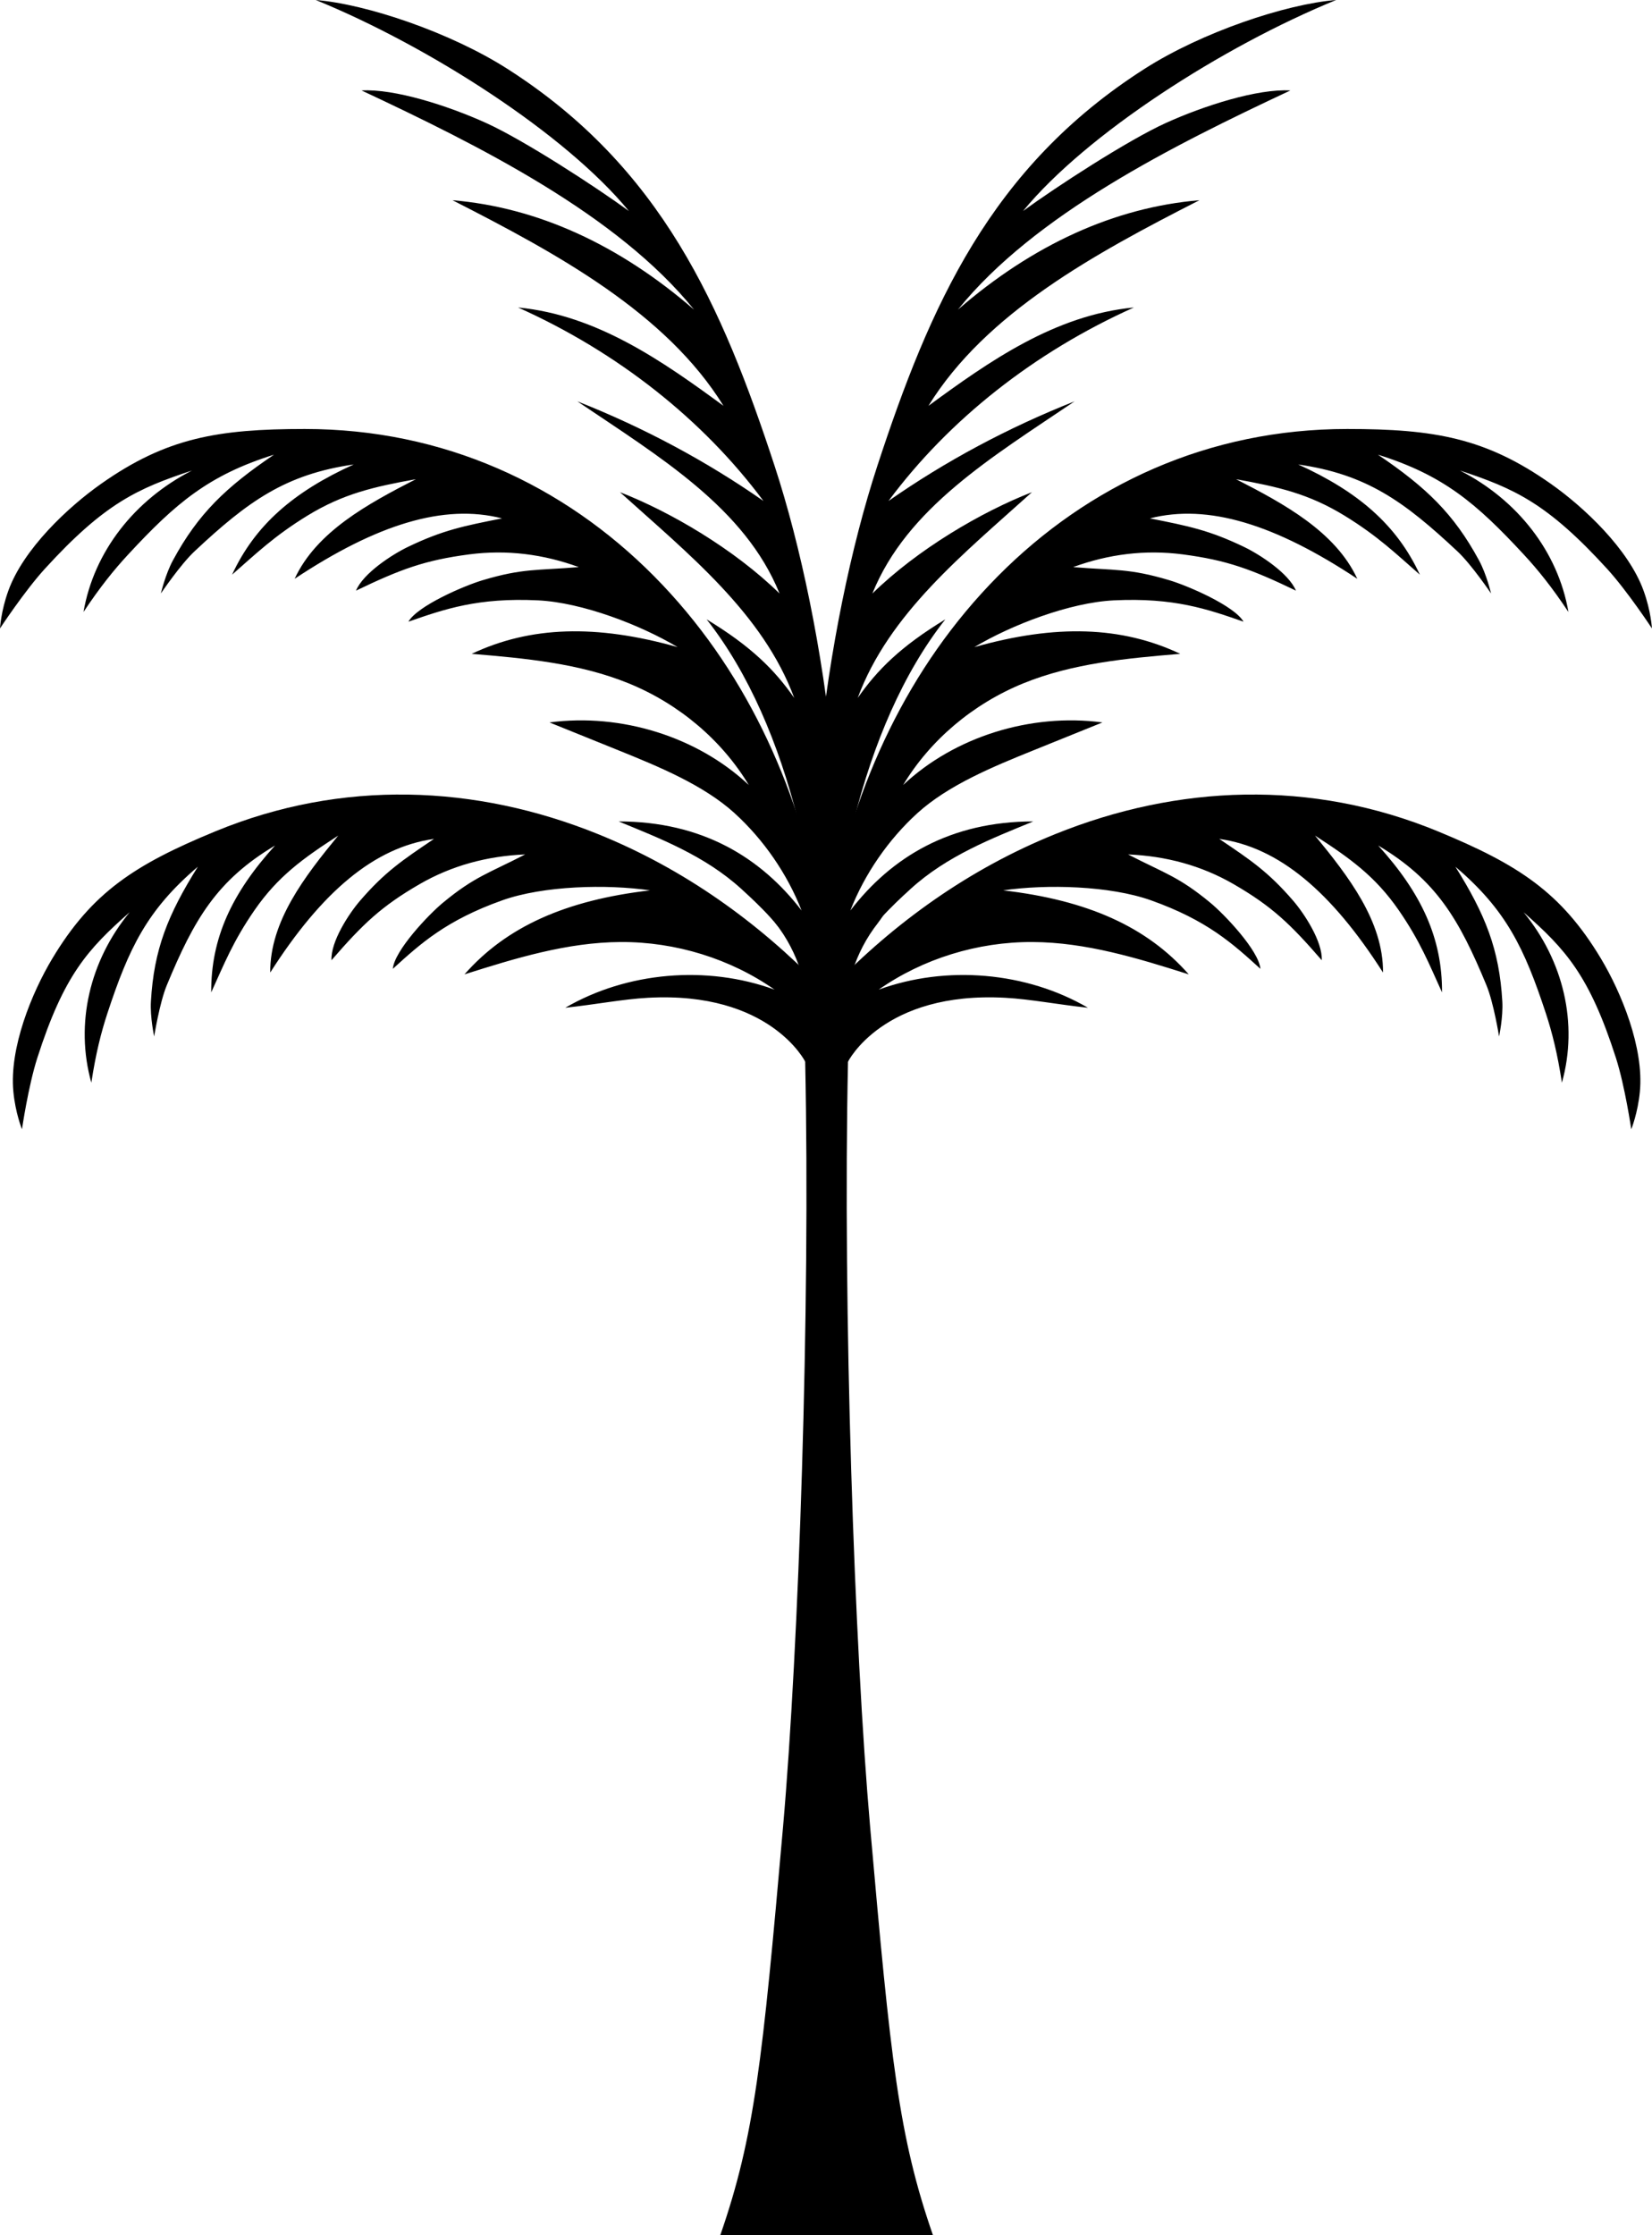 <?xml version="1.0" encoding="UTF-8"?> <svg xmlns="http://www.w3.org/2000/svg" id="Layer_2" viewBox="0 0 253.41 342.7"><defs><style>.cls-1{fill:#000;stroke-width:0px;}</style></defs><g id="Layer_1-2"><path class="cls-1" d="M126.7,162.26c1.59-7.47.75-15.8-.74-23.29-3.72-18.78-11.76-36.62-25.63-50.62-13.88-14-32.29-22.57-53.58-22.57-13.39,0-21.26,1.38-31.23,8.4-5.11,3.59-11.94,10.02-14.24,16.4-1.14,3.14-1.28,5.78-1.28,5.78,0,0,3.74-5.69,6.86-9.12,9.2-10.08,14.24-12.33,22.59-15.09-8.79,4.48-15.05,12.43-16.64,21.69,2.53-3.81,4.67-6.46,6.83-8.79,7.33-7.92,12.39-12.2,22.39-15.33-7.38,4.99-11.62,9.04-15.49,16.18-1.18,2.17-1.86,5.1-1.86,5.1,0,0,2.97-4.4,5.14-6.44,8.24-7.72,13.98-11.83,24.44-13.34-9.23,4.19-15.13,9.29-18.66,16.9,3.66-3.2,6.4-5.88,11.54-9.04,5.5-3.37,10.19-4.43,16.65-5.6-7.37,3.78-15.25,8.05-18.59,15.27,12.58-8.34,22.9-11.55,31.81-9.26-5.86,1.16-9.08,1.8-14.41,4.36-2.48,1.19-6.9,4.07-7.99,6.72,6.84-3.29,10.57-4.67,17.36-5.56,5.77-.75,11.38-.04,16.81,1.95-6.4.53-8.58.17-14.71,2-2.84.84-10.01,3.92-11.42,6.37,5.54-1.93,10.68-3.72,19.9-3.27,6.75.33,15.69,3.76,21.39,7.17-12.49-3.53-22.58-3.22-31.59,1.03,8.19.68,16.53,1.45,24.07,4.52,7.73,3.15,14.3,8.71,18.44,15.59-7.87-7.39-19.54-11.05-30.57-9.59,3.52,1.42,7.05,2.85,10.57,4.27,6.11,2.47,13.08,5.32,17.85,9.67,4.4,4.01,8.04,9.25,10.25,14.9-6.32-8.23-15.37-13.66-28.06-13.66,6.28,2.58,13.23,5.25,18.83,10.36,2.91,2.66,6.27,5.82,8.64,10.17,2.72,4.99,3.49,10.53,4.34,15.76Z"></path><path class="cls-1" d="M126.7,162.26c5.39-26.93.16-66.27-7.87-90.79-8.04-24.52-17.34-45.83-41.04-60.94C69.03,4.95,56.18.62,48.44,0c17.42,7.12,38.31,20.53,48.03,32.36-5.02-3.67-16.08-10.86-21.9-13.5-5.82-2.64-14.04-5.28-19.11-4.99,18.05,8.46,39.25,19.04,51,33.61-11.51-9.97-24.01-15.68-37.05-16.78,16.09,8.2,32.77,17.28,41.57,31.53-9.31-6.82-19.4-13.93-31.51-15.08,15.24,6.83,28.36,17.18,37.64,29.67-8.73-6.1-18.35-11.25-28.55-15.28,12.66,8.55,25.72,16.34,31.02,29.47-6.97-6.82-16.79-12.55-24.48-15.54,10.5,9.47,21.95,18.61,26.73,31.55-3-4.29-6.54-7.86-13.44-12.05,12.99,16.5,18.31,43.27,18.31,67.28Z"></path><path class="cls-1" d="M126.7,162.26c-1.59-7.47-.75-15.8.74-23.29,3.72-18.78,11.76-36.62,25.63-50.62,13.88-14,32.29-22.57,53.58-22.57,13.39,0,21.26,1.38,31.23,8.4,5.11,3.59,11.94,10.02,14.24,16.4,1.14,3.14,1.28,5.78,1.28,5.78,0,0-3.74-5.69-6.86-9.12-9.2-10.08-14.24-12.33-22.59-15.09,8.79,4.48,15.05,12.43,16.64,21.69-2.53-3.81-4.67-6.46-6.83-8.79-7.33-7.92-12.39-12.2-22.39-15.33,7.38,4.99,11.62,9.04,15.49,16.18,1.18,2.17,1.86,5.1,1.86,5.1,0,0-2.97-4.4-5.14-6.44-8.24-7.72-13.98-11.83-24.44-13.34,9.23,4.19,15.13,9.29,18.66,16.9-3.66-3.2-6.4-5.88-11.54-9.04-5.5-3.37-10.19-4.43-16.65-5.6,7.37,3.78,15.25,8.05,18.59,15.27-12.58-8.34-22.9-11.55-31.81-9.26,5.86,1.16,9.08,1.8,14.41,4.36,2.48,1.19,6.9,4.07,7.99,6.72-6.84-3.29-10.57-4.67-17.36-5.56-5.77-.75-11.38-.04-16.81,1.95,6.4.53,8.58.17,14.71,2,2.84.84,10.01,3.92,11.42,6.37-5.54-1.93-10.68-3.72-19.9-3.27-6.75.33-15.69,3.76-21.39,7.17,12.49-3.53,22.58-3.22,31.59,1.03-8.19.68-16.53,1.45-24.07,4.52-7.73,3.15-14.3,8.71-18.44,15.59,7.87-7.39,19.54-11.05,30.57-9.59-3.52,1.42-7.05,2.85-10.57,4.27-6.11,2.47-13.08,5.32-17.85,9.67-4.4,4.01-8.04,9.25-10.25,14.9,6.32-8.23,15.37-13.66,28.06-13.66-6.28,2.58-13.23,5.25-18.83,10.36-2.91,2.66-6.27,5.82-8.64,10.17-2.72,4.99-3.49,10.53-4.34,15.76Z"></path><path class="cls-1" d="M127.67,151.34c9.6-9.91,20.98-18.1,34.2-23.44,18.73-7.57,39.27-8.45,58.75-.4,12.25,5.06,18.85,9.3,24.96,19.49,3.13,5.22,6.61,13.68,5.97,20.39-.31,3.3-1.32,5.78-1.32,5.78,0,0-.97-6.62-2.35-10.93-4.08-12.7-7.72-16.66-14.17-22.35,6.11,7.42,8.42,17.07,5.88,26.14-.68-4.45-1.49-7.67-2.46-10.63-3.3-10.01-6.08-15.85-13.88-22.49,4.6,7.35,6.74,12.67,7.2,20.66.14,2.43-.5,5.37-.5,5.37,0,0-.82-5.15-1.93-7.84-4.21-10.17-7.69-16.11-16.61-21.44,6.64,7.32,9.84,14.22,9.79,22.52-1.97-4.31-3.32-7.8-6.66-12.63-3.58-5.16-7.41-7.91-12.82-11.41,5.12,6.24,10.48,13.13,10.43,21-7.91-12.39-15.98-19.22-25.12-20.49,4.86,3.27,7.53,5.07,11.3,9.43,1.76,2.03,4.56,6.33,4.42,9.17-4.84-5.59-7.66-8.27-13.49-11.65-4.96-2.87-10.4-4.33-16.22-4.57,5.63,2.9,7.77,3.4,12.6,7.39,2.23,1.84,7.47,7.37,7.7,10.15-4.24-3.86-8.17-7.44-16.8-10.51-6.32-2.24-15.98-2.49-22.66-1.52,12.95,1.5,22.05,5.58,28.47,12.88-7.79-2.47-15.75-4.92-23.97-4.96-8.43-.04-16.84,2.57-23.59,7.3,10.38-3.79,22.64-2.73,32.1,2.78-4.67-.5-8.84-1.32-12.67-1.53-18.74-1.04-24.14,9.8-24.14,9.8,0,0-2.66-4.35-3.81-3.59-1.26.84-2.6-3.7,1.4-7.83Z"></path><path class="cls-1" d="M125.93,151.34c-9.6-9.91-20.98-18.1-34.2-23.44-18.73-7.57-39.27-8.45-58.75-.4-12.25,5.06-18.85,9.3-24.96,19.49-3.13,5.22-6.61,13.68-5.97,20.39.31,3.3,1.32,5.78,1.32,5.78,0,0,.97-6.62,2.35-10.93,4.08-12.7,7.72-16.66,14.17-22.35-6.11,7.42-8.42,17.07-5.88,26.14.68-4.45,1.49-7.67,2.46-10.63,3.3-10.01,6.08-15.85,13.88-22.49-4.6,7.35-6.74,12.67-7.2,20.66-.14,2.43.5,5.37.5,5.37,0,0,.82-5.15,1.93-7.84,4.21-10.17,7.69-16.11,16.61-21.44-6.64,7.32-9.84,14.22-9.79,22.52,1.97-4.31,3.32-7.8,6.66-12.63,3.58-5.16,7.41-7.91,12.82-11.41-5.12,6.24-10.48,13.13-10.43,21,7.91-12.39,15.98-19.22,25.12-20.49-4.86,3.27-7.53,5.07-11.3,9.43-1.76,2.03-4.56,6.33-4.42,9.17,4.84-5.59,7.66-8.27,13.49-11.65,4.96-2.87,10.4-4.33,16.22-4.57-5.63,2.9-7.77,3.4-12.6,7.39-2.23,1.84-7.47,7.37-7.7,10.15,4.24-3.86,8.17-7.44,16.8-10.51,6.32-2.24,15.98-2.49,22.66-1.52-12.95,1.5-22.05,5.58-28.47,12.88,7.79-2.47,15.75-4.92,23.97-4.96,8.43-.04,16.84,2.57,23.59,7.3-10.38-3.79-22.64-2.73-32.1,2.78,4.67-.5,8.84-1.32,12.67-1.53,18.74-1.04,24.14,9.8,24.14,9.8,0,0,2.66-4.35,3.81-3.59,1.26.84,2.6-3.7-1.4-7.83Z"></path><path class="cls-1" d="M126.7,162.26c-5.39-26.93-.16-66.27,7.87-90.79,8.04-24.52,17.34-45.83,41.04-60.94,8.76-5.59,21.6-9.91,29.35-10.53-17.42,7.12-38.31,20.53-48.03,32.36,5.02-3.67,16.08-10.86,21.9-13.5,5.82-2.64,14.04-5.28,19.11-4.99-18.05,8.46-39.25,19.04-51,33.61,11.51-9.97,24.01-15.68,37.05-16.78-16.09,8.2-32.77,17.28-41.57,31.53,9.31-6.82,19.4-13.93,31.51-15.08-15.24,6.83-28.36,17.18-37.64,29.67,8.73-6.1,18.35-11.25,28.55-15.28-12.66,8.55-25.72,16.34-31.02,29.47,6.97-6.82,16.79-12.55,24.48-15.54-10.5,9.47-21.95,18.61-26.73,31.55,3-4.29,6.54-7.86,13.44-12.05-12.99,16.5-18.31,43.27-18.31,67.28Z"></path><path class="cls-1" d="M118.86,141.44c7.61,9.6,4.66,21.31,4.66,21.31h3.32v-19.09l-2.54,2.29,1.32-5.02s-11.14-5.02-6.75.51Z"></path><path class="cls-1" d="M134.74,141.44c-7.61,9.6-4.66,21.31-4.66,21.31h-3.32v-19.09l2.54,2.29-1.32-5.02s11.14-5.02,6.75.51Z"></path><path class="cls-1" d="M123.51,162.75c.81,37.97-.98,89.92-3.4,117.45-3.16,35.89-4.35,47.33-9.61,62.51h17.19s0-196.21,0-196.21l-4.18,16.25Z"></path><path class="cls-1" d="M130.08,162.75c-.81,37.97.98,89.92,3.4,117.45,3.16,35.89,4.36,47.33,9.62,62.51h-17.2s0-196.21,0-196.21l4.18,16.25Z"></path></g></svg> 
